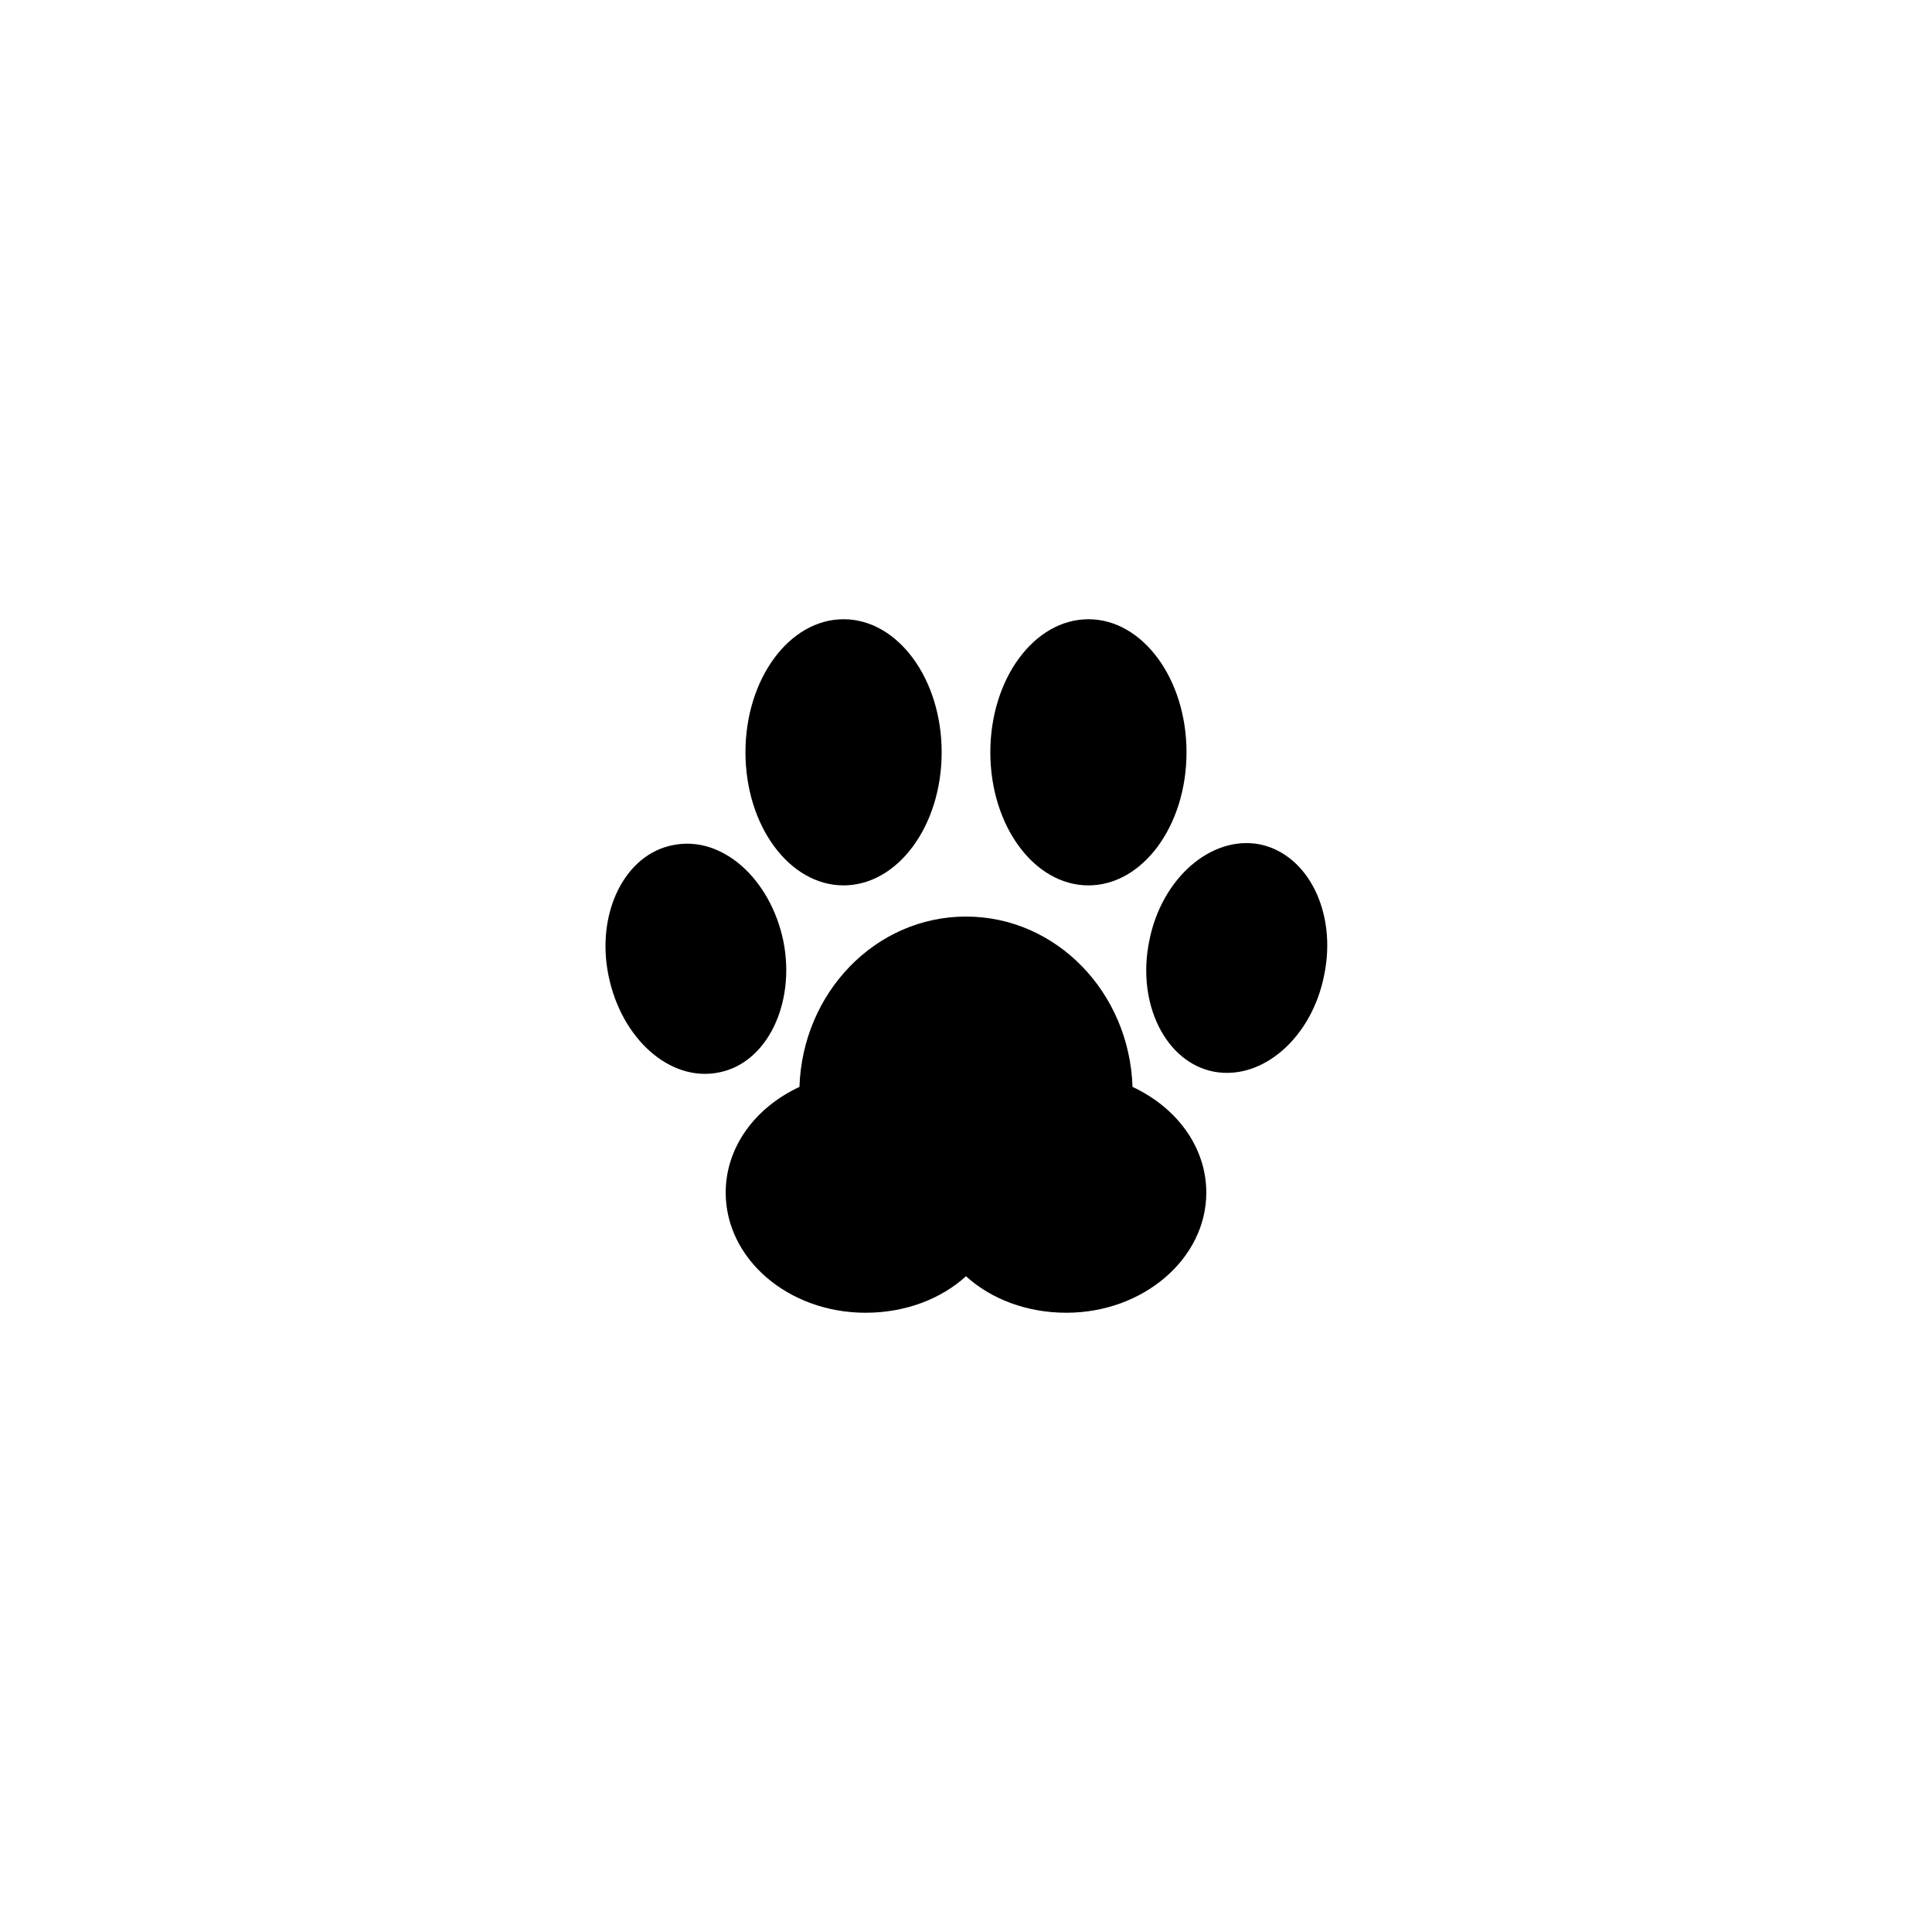 <?xml version="1.0" encoding="UTF-8"?>
<!-- Uploaded to: ICON Repo, www.iconrepo.com, Generator: ICON Repo Mixer Tools -->
<svg fill="#000000" width="800px" height="800px" version="1.1" viewBox="144 144 512 512" xmlns="http://www.w3.org/2000/svg">
 <g>
  <path d="m444.13 432.04c-0.805-24.988-20.152-45.141-44.133-45.141s-43.328 20.152-44.133 45.141c-11.688 5.441-19.547 15.922-19.547 28.012 0 17.531 16.523 31.84 37.082 31.84 10.48 0 19.949-3.629 26.602-9.672 6.648 6.047 16.121 9.672 26.602 9.672 20.355 0 37.082-14.309 37.082-31.84-0.008-12.09-7.867-22.57-19.555-28.012z"/>
  <path d="m351.63 393.55c-3.426-16.727-16.324-28.215-29.223-25.594-12.898 2.418-20.555 18.137-17.129 34.66 3.426 16.727 16.324 28.215 29.223 25.594 12.695-2.418 20.352-18.137 17.129-34.66z"/>
  <path d="m477.79 367.75c-12.898-2.418-25.996 9.07-29.223 25.594-3.426 16.727 4.434 32.242 17.129 34.66 12.898 2.418 25.996-9.07 29.223-25.594 3.43-16.523-4.231-32.039-17.129-34.66z"/>
  <path d="m393.55 343.37c0 19.477-11.641 35.266-25.996 35.266-14.359 0-26-15.789-26-35.266 0-19.477 11.641-35.266 26-35.266 14.355 0 25.996 15.789 25.996 35.266"/>
  <path d="m458.44 343.37c0 19.477-11.641 35.266-25.996 35.266-14.359 0-25.996-15.789-25.996-35.266 0-19.477 11.637-35.266 25.996-35.266 14.355 0 25.996 15.789 25.996 35.266"/>
 </g>
</svg>